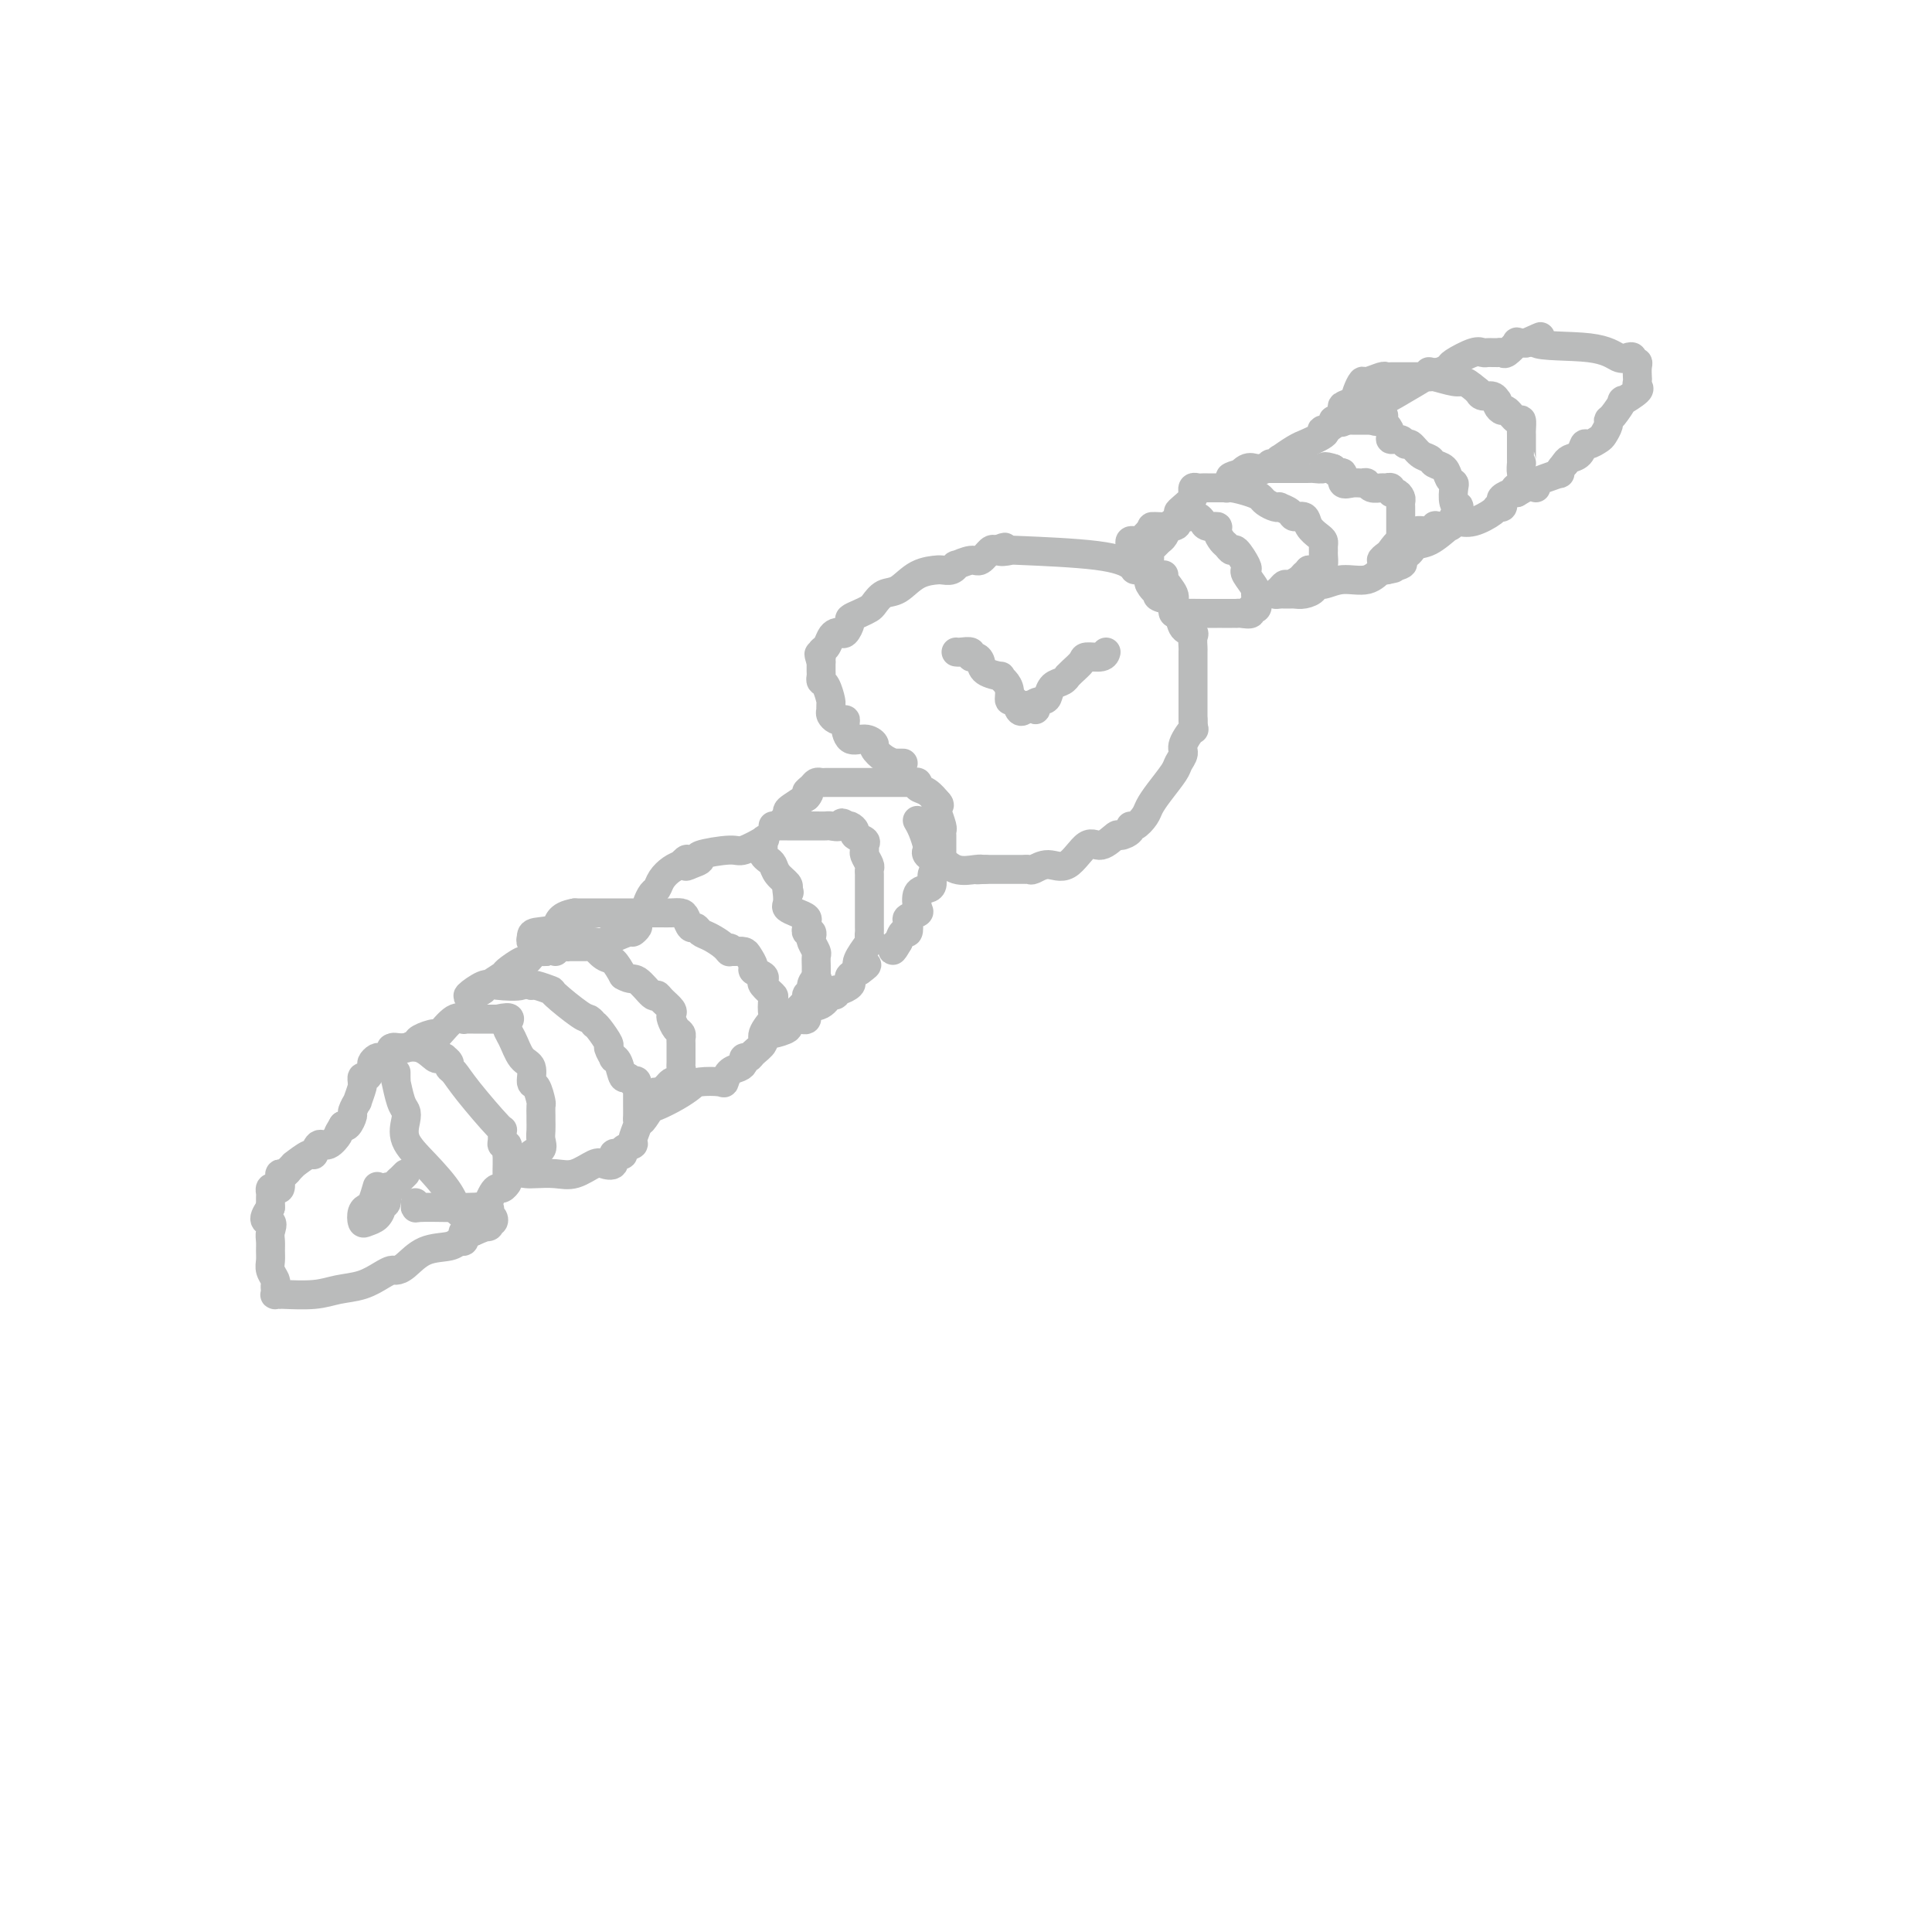 <svg viewBox='0 0 400 400' version='1.1' xmlns='http://www.w3.org/2000/svg' xmlns:xlink='http://www.w3.org/1999/xlink'><g fill='none' stroke='#BABBBB' stroke-width='6' stroke-linecap='round' stroke-linejoin='round'><path d='M82,222c-0.006,0.281 -0.012,0.561 0,1c0.012,0.439 0.042,1.036 0,1c-0.042,-0.036 -0.158,-0.706 0,0c0.158,0.706 0.589,2.788 1,4c0.411,1.212 0.803,1.555 1,2c0.197,0.445 0.199,0.992 0,2c-0.199,1.008 -0.599,2.476 0,4c0.599,1.524 2.196,3.103 4,5c1.804,1.897 3.815,4.112 5,6c1.185,1.888 1.542,3.448 2,4c0.458,0.552 1.015,0.096 1,0c-0.015,-0.096 -0.604,0.168 0,0c0.604,-0.168 2.399,-0.770 3,-1c0.601,-0.230 0.006,-0.090 0,0c-0.006,0.090 0.575,0.130 1,0c0.425,-0.130 0.692,-0.431 1,-1c0.308,-0.569 0.657,-1.407 1,-2c0.343,-0.593 0.680,-0.941 1,-1c0.320,-0.059 0.622,0.171 1,0c0.378,-0.171 0.833,-0.745 1,-1c0.167,-0.255 0.045,-0.192 0,-1c-0.045,-0.808 -0.012,-2.487 0,-3c0.012,-0.513 0.003,0.139 0,0c-0.003,-0.139 -0.002,-1.070 0,-2'/><path d='M105,239c0.061,-1.388 0.214,-1.858 0,-2c-0.214,-0.142 -0.795,0.045 -1,0c-0.205,-0.045 -0.033,-0.320 0,-1c0.033,-0.680 -0.072,-1.765 0,-2c0.072,-0.235 0.322,0.379 -1,-1c-1.322,-1.379 -4.215,-4.752 -6,-7c-1.785,-2.248 -2.463,-3.373 -3,-4c-0.537,-0.627 -0.932,-0.757 -1,-1c-0.068,-0.243 0.190,-0.599 0,-1c-0.190,-0.401 -0.829,-0.847 -1,-1c-0.171,-0.153 0.127,-0.013 0,0c-0.127,0.013 -0.680,-0.102 -1,0c-0.320,0.102 -0.409,0.420 -1,0c-0.591,-0.420 -1.684,-1.576 -3,-2c-1.316,-0.424 -2.854,-0.114 -4,0c-1.146,0.114 -1.899,0.033 -2,0c-0.101,-0.033 0.449,-0.016 1,0'/><path d='M82,217c-1.350,-0.323 0.276,-0.130 1,0c0.724,0.130 0.545,0.195 1,0c0.455,-0.195 1.543,-0.652 2,-1c0.457,-0.348 0.284,-0.587 1,-1c0.716,-0.413 2.320,-1.000 3,-1c0.680,0.000 0.434,0.589 1,0c0.566,-0.589 1.943,-2.354 3,-3c1.057,-0.646 1.792,-0.173 2,0c0.208,0.173 -0.113,0.046 0,0c0.113,-0.046 0.660,-0.012 1,0c0.340,0.012 0.472,0.003 1,0c0.528,-0.003 1.451,-0.001 2,0c0.549,0.001 0.725,0.000 1,0c0.275,-0.000 0.650,-0.000 1,0c0.350,0.000 0.675,0.000 1,0'/><path d='M103,211c3.665,-0.824 2.326,0.116 2,1c-0.326,0.884 0.360,1.712 1,3c0.640,1.288 1.233,3.035 2,4c0.767,0.965 1.708,1.146 2,2c0.292,0.854 -0.065,2.379 0,3c0.065,0.621 0.553,0.336 1,1c0.447,0.664 0.852,2.275 1,3c0.148,0.725 0.039,0.564 0,1c-0.039,0.436 -0.008,1.469 0,2c0.008,0.531 -0.006,0.561 0,1c0.006,0.439 0.031,1.288 0,2c-0.031,0.712 -0.119,1.285 0,2c0.119,0.715 0.446,1.570 0,2c-0.446,0.430 -1.666,0.435 -2,1c-0.334,0.565 0.218,1.691 0,2c-0.218,0.309 -1.205,-0.197 -2,0c-0.795,0.197 -1.397,1.099 -2,2'/><path d='M106,243c-0.804,0.774 0.184,0.209 1,0c0.816,-0.209 1.458,-0.064 2,0c0.542,0.064 0.984,0.045 2,0c1.016,-0.045 2.606,-0.115 4,0c1.394,0.115 2.593,0.416 4,0c1.407,-0.416 3.021,-1.548 4,-2c0.979,-0.452 1.325,-0.226 2,0c0.675,0.226 1.681,0.450 2,0c0.319,-0.450 -0.050,-1.574 0,-2c0.050,-0.426 0.520,-0.154 1,0c0.480,0.154 0.969,0.188 1,0c0.031,-0.188 -0.398,-0.600 0,-1c0.398,-0.400 1.623,-0.789 2,-1c0.377,-0.211 -0.095,-0.244 0,-1c0.095,-0.756 0.758,-2.234 1,-3c0.242,-0.766 0.065,-0.821 0,-1c-0.065,-0.179 -0.017,-0.482 0,-1c0.017,-0.518 0.005,-1.252 0,-2c-0.005,-0.748 -0.001,-1.509 0,-2c0.001,-0.491 0.000,-0.712 0,-1c-0.000,-0.288 -0.000,-0.644 0,-1'/><path d='M132,225c-0.024,-2.010 -0.585,-1.037 -1,-1c-0.415,0.037 -0.684,-0.864 -1,-1c-0.316,-0.136 -0.677,0.492 -1,0c-0.323,-0.492 -0.607,-2.105 -1,-3c-0.393,-0.895 -0.897,-1.073 -1,-1c-0.103,0.073 0.193,0.398 0,0c-0.193,-0.398 -0.874,-1.517 -1,-2c-0.126,-0.483 0.303,-0.329 0,-1c-0.303,-0.671 -1.338,-2.166 -2,-3c-0.662,-0.834 -0.953,-1.008 -1,-1c-0.047,0.008 0.148,0.199 0,0c-0.148,-0.199 -0.638,-0.789 -1,-1c-0.362,-0.211 -0.594,-0.042 -2,-1c-1.406,-0.958 -3.984,-3.041 -5,-4c-1.016,-0.959 -0.468,-0.793 -1,-1c-0.532,-0.207 -2.143,-0.786 -3,-1c-0.857,-0.214 -0.959,-0.061 -1,0c-0.041,0.061 -0.020,0.031 0,0'/><path d='M110,204c-2.041,-1.091 -1.144,-0.320 -2,0c-0.856,0.320 -3.466,0.188 -5,0c-1.534,-0.188 -1.994,-0.430 -3,0c-1.006,0.430 -2.560,1.534 -3,2c-0.440,0.466 0.233,0.295 1,0c0.767,-0.295 1.628,-0.714 2,-1c0.372,-0.286 0.257,-0.440 1,-1c0.743,-0.560 2.346,-1.526 3,-2c0.654,-0.474 0.360,-0.456 1,-1c0.640,-0.544 2.213,-1.648 3,-2c0.787,-0.352 0.788,0.049 1,0c0.212,-0.049 0.634,-0.549 1,-1c0.366,-0.451 0.675,-0.852 1,-1c0.325,-0.148 0.664,-0.042 1,0c0.336,0.042 0.668,0.021 1,0'/><path d='M113,197c2.879,-1.332 2.077,-0.161 2,0c-0.077,0.161 0.570,-0.689 1,-1c0.430,-0.311 0.644,-0.083 1,0c0.356,0.083 0.854,0.022 1,0c0.146,-0.022 -0.062,-0.005 0,0c0.062,0.005 0.393,-0.000 1,0c0.607,0.000 1.489,0.007 2,0c0.511,-0.007 0.651,-0.029 1,0c0.349,0.029 0.909,0.107 1,0c0.091,-0.107 -0.285,-0.400 0,0c0.285,0.400 1.231,1.492 2,2c0.769,0.508 1.363,0.431 2,1c0.637,0.569 1.319,1.785 2,3'/><path d='M129,202c1.595,0.970 2.081,0.396 3,1c0.919,0.604 2.271,2.386 3,3c0.729,0.614 0.836,0.061 1,0c0.164,-0.061 0.387,0.369 1,1c0.613,0.631 1.618,1.464 2,2c0.382,0.536 0.141,0.774 0,1c-0.141,0.226 -0.181,0.441 0,1c0.181,0.559 0.584,1.463 1,2c0.416,0.537 0.843,0.708 1,1c0.157,0.292 0.042,0.704 0,1c-0.042,0.296 -0.011,0.474 0,1c0.011,0.526 0.003,1.398 0,2c-0.003,0.602 0.000,0.933 0,1c-0.000,0.067 -0.003,-0.132 0,0c0.003,0.132 0.013,0.594 0,1c-0.013,0.406 -0.048,0.758 0,1c0.048,0.242 0.181,0.376 0,1c-0.181,0.624 -0.675,1.739 -1,2c-0.325,0.261 -0.481,-0.332 -1,0c-0.519,0.332 -1.400,1.589 -2,2c-0.600,0.411 -0.918,-0.025 -1,0c-0.082,0.025 0.071,0.512 0,1c-0.071,0.488 -0.365,0.978 -1,2c-0.635,1.022 -1.610,2.578 -2,3c-0.390,0.422 -0.195,-0.289 0,-1'/><path d='M133,231c-1.079,1.202 0.222,-0.295 1,-1c0.778,-0.705 1.032,-0.620 2,-1c0.968,-0.380 2.651,-1.224 4,-2c1.349,-0.776 2.363,-1.483 3,-2c0.637,-0.517 0.895,-0.846 2,-1c1.105,-0.154 3.057,-0.135 4,0c0.943,0.135 0.879,0.386 1,0c0.121,-0.386 0.428,-1.409 1,-2c0.572,-0.591 1.409,-0.749 2,-1c0.591,-0.251 0.937,-0.595 1,-1c0.063,-0.405 -0.157,-0.869 0,-1c0.157,-0.131 0.691,0.073 1,0c0.309,-0.073 0.395,-0.423 1,-1c0.605,-0.577 1.731,-1.381 2,-2c0.269,-0.619 -0.318,-1.054 0,-2c0.318,-0.946 1.542,-2.404 2,-3c0.458,-0.596 0.150,-0.331 0,-1c-0.150,-0.669 -0.143,-2.273 0,-3c0.143,-0.727 0.423,-0.576 0,-1c-0.423,-0.424 -1.548,-1.422 -2,-2c-0.452,-0.578 -0.229,-0.736 0,-1c0.229,-0.264 0.466,-0.635 0,-1c-0.466,-0.365 -1.633,-0.725 -2,-1c-0.367,-0.275 0.067,-0.465 0,-1c-0.067,-0.535 -0.633,-1.413 -1,-2c-0.367,-0.587 -0.533,-0.882 -1,-1c-0.467,-0.118 -1.233,-0.059 -2,0'/><path d='M152,197c-1.444,-1.516 -1.055,-0.305 -1,0c0.055,0.305 -0.223,-0.295 -1,-1c-0.777,-0.705 -2.054,-1.516 -3,-2c-0.946,-0.484 -1.562,-0.641 -2,-1c-0.438,-0.359 -0.697,-0.919 -1,-1c-0.303,-0.081 -0.648,0.318 -1,0c-0.352,-0.318 -0.710,-1.353 -1,-2c-0.290,-0.647 -0.512,-0.905 -1,-1c-0.488,-0.095 -1.242,-0.025 -2,0c-0.758,0.025 -1.520,0.007 -2,0c-0.480,-0.007 -0.678,-0.002 -1,0c-0.322,0.002 -0.768,0.000 -1,0c-0.232,-0.000 -0.250,-0.000 -1,0c-0.750,0.000 -2.231,0.000 -4,0c-1.769,-0.000 -3.825,-0.000 -5,0c-1.175,0.000 -1.470,0.000 -2,0c-0.530,-0.000 -1.294,-0.000 -2,0c-0.706,0.000 -1.353,0.000 -2,0'/><path d='M119,189c-3.772,0.631 -3.203,2.207 -4,3c-0.797,0.793 -2.961,0.801 -4,1c-1.039,0.199 -0.954,0.589 -1,1c-0.046,0.411 -0.222,0.842 0,1c0.222,0.158 0.843,0.045 2,0c1.157,-0.045 2.850,-0.020 4,0c1.150,0.020 1.757,0.034 3,0c1.243,-0.034 3.122,-0.118 4,0c0.878,0.118 0.756,0.436 2,0c1.244,-0.436 3.853,-1.627 5,-2c1.147,-0.373 0.833,0.073 1,0c0.167,-0.073 0.815,-0.664 1,-1c0.185,-0.336 -0.095,-0.418 0,-1c0.095,-0.582 0.564,-1.666 1,-2c0.436,-0.334 0.838,0.080 1,0c0.162,-0.080 0.084,-0.654 0,-1c-0.084,-0.346 -0.174,-0.464 0,-1c0.174,-0.536 0.613,-1.492 1,-2c0.387,-0.508 0.722,-0.569 1,-1c0.278,-0.431 0.498,-1.231 1,-2c0.502,-0.769 1.286,-1.505 2,-2c0.714,-0.495 1.357,-0.747 2,-1'/><path d='M141,179c1.906,-2.179 1.173,-0.627 1,0c-0.173,0.627 0.216,0.328 1,0c0.784,-0.328 1.962,-0.683 2,-1c0.038,-0.317 -1.065,-0.594 0,-1c1.065,-0.406 4.300,-0.942 6,-1c1.700,-0.058 1.867,0.362 3,0c1.133,-0.362 3.232,-1.506 4,-2c0.768,-0.494 0.205,-0.340 0,0c-0.205,0.340 -0.052,0.865 0,1c0.052,0.135 0.003,-0.119 0,0c-0.003,0.119 0.039,0.612 0,1c-0.039,0.388 -0.161,0.671 0,1c0.161,0.329 0.604,0.704 1,1c0.396,0.296 0.745,0.512 1,1c0.255,0.488 0.415,1.247 1,2c0.585,0.753 1.596,1.501 2,2c0.404,0.499 0.202,0.750 0,1'/><path d='M163,184c0.775,1.515 0.213,0.304 0,0c-0.213,-0.304 -0.078,0.300 0,1c0.078,0.700 0.098,1.497 0,2c-0.098,0.503 -0.313,0.712 0,1c0.313,0.288 1.155,0.656 2,1c0.845,0.344 1.694,0.666 2,1c0.306,0.334 0.068,0.681 0,1c-0.068,0.319 0.033,0.609 0,1c-0.033,0.391 -0.201,0.882 0,1c0.201,0.118 0.772,-0.138 1,0c0.228,0.138 0.114,0.671 0,1c-0.114,0.329 -0.227,0.455 0,1c0.227,0.545 0.793,1.508 1,2c0.207,0.492 0.056,0.513 0,1c-0.056,0.487 -0.015,1.439 0,2c0.015,0.561 0.004,0.732 0,1c-0.004,0.268 -0.002,0.634 0,1'/><path d='M169,202c0.994,2.963 0.479,1.369 0,1c-0.479,-0.369 -0.923,0.486 -1,1c-0.077,0.514 0.212,0.686 0,1c-0.212,0.314 -0.925,0.770 -1,1c-0.075,0.230 0.488,0.234 0,1c-0.488,0.766 -2.028,2.293 -3,3c-0.972,0.707 -1.376,0.593 -2,1c-0.624,0.407 -1.468,1.334 -2,2c-0.532,0.666 -0.751,1.070 0,1c0.751,-0.070 2.472,-0.614 3,-1c0.528,-0.386 -0.136,-0.613 0,-1c0.136,-0.387 1.073,-0.935 2,-1c0.927,-0.065 1.846,0.351 2,0c0.154,-0.351 -0.457,-1.471 0,-2c0.457,-0.529 1.981,-0.467 3,-1c1.019,-0.533 1.534,-1.663 2,-2c0.466,-0.337 0.882,0.117 1,0c0.118,-0.117 -0.061,-0.805 0,-1c0.061,-0.195 0.362,0.102 1,0c0.638,-0.102 1.614,-0.605 2,-1c0.386,-0.395 0.181,-0.683 0,-1c-0.181,-0.317 -0.337,-0.662 0,-1c0.337,-0.338 1.169,-0.669 2,-1'/><path d='M178,201c2.817,-2.007 0.860,-1.024 0,-1c-0.860,0.024 -0.623,-0.910 0,-2c0.623,-1.090 1.631,-2.337 2,-3c0.369,-0.663 0.099,-0.743 0,-1c-0.099,-0.257 -0.026,-0.692 0,-1c0.026,-0.308 0.007,-0.489 0,-1c-0.007,-0.511 -0.002,-1.351 0,-2c0.002,-0.649 0.001,-1.105 0,-1c-0.001,0.105 -0.000,0.771 0,0c0.000,-0.771 0.000,-2.980 0,-4c-0.000,-1.020 -0.000,-0.851 0,-1c0.000,-0.149 0.001,-0.616 0,-1c-0.001,-0.384 -0.004,-0.684 0,-1c0.004,-0.316 0.015,-0.648 0,-1c-0.015,-0.352 -0.057,-0.724 0,-1c0.057,-0.276 0.214,-0.455 0,-1c-0.214,-0.545 -0.797,-1.455 -1,-2c-0.203,-0.545 -0.025,-0.723 0,-1c0.025,-0.277 -0.101,-0.652 0,-1c0.101,-0.348 0.430,-0.668 0,-1c-0.430,-0.332 -1.621,-0.677 -2,-1c-0.379,-0.323 0.052,-0.626 0,-1c-0.052,-0.374 -0.586,-0.821 -1,-1c-0.414,-0.179 -0.707,-0.089 -1,0'/><path d='M175,171c-0.889,-1.238 -0.610,-0.332 -1,0c-0.390,0.332 -1.449,0.089 -2,0c-0.551,-0.089 -0.596,-0.024 -1,0c-0.404,0.024 -1.168,0.006 -2,0c-0.832,-0.006 -1.731,-0.002 -2,0c-0.269,0.002 0.093,0.001 0,0c-0.093,-0.001 -0.642,-0.000 -1,0c-0.358,0.000 -0.524,0.001 -1,0c-0.476,-0.001 -1.263,-0.003 -2,0c-0.737,0.003 -1.423,0.012 -2,0c-0.577,-0.012 -1.045,-0.045 -1,0c0.045,0.045 0.602,0.167 1,0c0.398,-0.167 0.637,-0.625 1,-1c0.363,-0.375 0.850,-0.668 1,-1c0.150,-0.332 -0.037,-0.705 0,-1c0.037,-0.295 0.296,-0.513 1,-1c0.704,-0.487 1.852,-1.244 3,-2'/><path d='M167,165c1.035,-1.110 0.122,-0.886 0,-1c-0.122,-0.114 0.546,-0.566 1,-1c0.454,-0.434 0.695,-0.848 1,-1c0.305,-0.152 0.674,-0.041 1,0c0.326,0.041 0.610,0.011 1,0c0.390,-0.011 0.887,-0.003 1,0c0.113,0.003 -0.159,0.001 0,0c0.159,-0.001 0.750,-0.000 1,0c0.250,0.000 0.161,0.000 1,0c0.839,-0.000 2.607,-0.000 4,0c1.393,0.000 2.413,0.000 3,0c0.587,-0.000 0.742,-0.000 1,0c0.258,0.000 0.618,0.000 1,0c0.382,-0.000 0.786,-0.001 1,0c0.214,0.001 0.238,0.004 1,0c0.762,-0.004 2.262,-0.013 3,0c0.738,0.013 0.713,0.049 1,0c0.287,-0.049 0.886,-0.185 1,0c0.114,0.185 -0.258,0.689 0,1c0.258,0.311 1.146,0.430 2,1c0.854,0.570 1.672,1.591 2,2c0.328,0.409 0.164,0.204 0,0'/><path d='M194,166c0.944,0.830 0.306,0.905 0,1c-0.306,0.095 -0.278,0.210 0,1c0.278,0.790 0.807,2.254 1,3c0.193,0.746 0.052,0.774 0,1c-0.052,0.226 -0.014,0.651 0,1c0.014,0.349 0.004,0.622 0,1c-0.004,0.378 -0.000,0.861 0,1c0.000,0.139 -0.003,-0.065 0,0c0.003,0.065 0.011,0.398 0,1c-0.011,0.602 -0.041,1.474 0,2c0.041,0.526 0.153,0.705 0,1c-0.153,0.295 -0.570,0.707 -1,1c-0.430,0.293 -0.872,0.467 -1,1c-0.128,0.533 0.059,1.424 0,2c-0.059,0.576 -0.363,0.837 -1,1c-0.637,0.163 -1.607,0.227 -2,1c-0.393,0.773 -0.210,2.253 0,3c0.210,0.747 0.446,0.759 0,1c-0.446,0.241 -1.572,0.711 -2,1c-0.428,0.289 -0.156,0.397 0,1c0.156,0.603 0.196,1.701 0,2c-0.196,0.299 -0.627,-0.200 -1,0c-0.373,0.200 -0.686,1.100 -1,2'/><path d='M186,195c-1.622,2.867 -1.178,1.533 -1,1c0.178,-0.533 0.089,-0.267 0,0'/><path d='M187,158c-0.298,0.004 -0.595,0.008 -1,0c-0.405,-0.008 -0.916,-0.029 -1,0c-0.084,0.029 0.260,0.108 0,0c-0.260,-0.108 -1.124,-0.405 -2,-1c-0.876,-0.595 -1.766,-1.490 -2,-2c-0.234,-0.510 0.187,-0.634 0,-1c-0.187,-0.366 -0.981,-0.974 -2,-1c-1.019,-0.026 -2.262,0.530 -3,0c-0.738,-0.530 -0.972,-2.145 -1,-3c-0.028,-0.855 0.150,-0.950 0,-1c-0.150,-0.050 -0.629,-0.055 -1,0c-0.371,0.055 -0.635,0.172 -1,0c-0.365,-0.172 -0.833,-0.631 -1,-1c-0.167,-0.369 -0.035,-0.648 0,-1c0.035,-0.352 -0.029,-0.777 0,-1c0.029,-0.223 0.151,-0.245 0,-1c-0.151,-0.755 -0.576,-2.244 -1,-3c-0.424,-0.756 -0.846,-0.780 -1,-1c-0.154,-0.220 -0.041,-0.636 0,-1c0.041,-0.364 0.011,-0.675 0,-1c-0.011,-0.325 -0.003,-0.664 0,-1c0.003,-0.336 0.002,-0.668 0,-1'/><path d='M170,137c-0.915,-2.650 -0.204,-1.274 0,-1c0.204,0.274 -0.100,-0.554 0,-1c0.100,-0.446 0.604,-0.510 1,-1c0.396,-0.490 0.685,-1.406 1,-2c0.315,-0.594 0.657,-0.866 1,-1c0.343,-0.134 0.686,-0.130 1,0c0.314,0.130 0.599,0.385 1,0c0.401,-0.385 0.919,-1.411 1,-2c0.081,-0.589 -0.274,-0.739 0,-1c0.274,-0.261 1.178,-0.631 2,-1c0.822,-0.369 1.562,-0.736 2,-1c0.438,-0.264 0.574,-0.425 1,-1c0.426,-0.575 1.143,-1.566 2,-2c0.857,-0.434 1.853,-0.313 3,-1c1.147,-0.687 2.443,-2.183 4,-3c1.557,-0.817 3.374,-0.955 4,-1c0.626,-0.045 0.060,0.003 0,0c-0.060,-0.003 0.386,-0.058 1,0c0.614,0.058 1.396,0.228 2,0c0.604,-0.228 1.030,-0.853 1,-1c-0.030,-0.147 -0.516,0.184 0,0c0.516,-0.184 2.035,-0.884 3,-1c0.965,-0.116 1.375,0.354 2,0c0.625,-0.354 1.464,-1.530 2,-2c0.536,-0.470 0.768,-0.235 1,0'/><path d='M206,114c3.655,-1.395 1.291,-0.381 1,0c-0.291,0.381 1.490,0.131 2,0c0.510,-0.131 -0.251,-0.141 3,0c3.251,0.141 10.513,0.434 15,1c4.487,0.566 6.198,1.405 7,2c0.802,0.595 0.696,0.945 1,1c0.304,0.055 1.017,-0.186 2,0c0.983,0.186 2.234,0.798 3,1c0.766,0.202 1.046,-0.008 1,0c-0.046,0.008 -0.417,0.233 0,1c0.417,0.767 1.622,2.075 2,3c0.378,0.925 -0.070,1.465 0,2c0.070,0.535 0.660,1.065 1,2c0.340,0.935 0.431,2.276 1,3c0.569,0.724 1.617,0.831 2,1c0.383,0.169 0.103,0.401 0,1c-0.103,0.599 -0.028,1.564 0,2c0.028,0.436 0.007,0.344 0,1c-0.007,0.656 -0.002,2.059 0,3c0.002,0.941 0.001,1.418 0,2c-0.001,0.582 -0.000,1.269 0,2c0.000,0.731 0.000,1.505 0,2c-0.000,0.495 -0.000,0.710 0,1c0.000,0.290 0.000,0.655 0,1c-0.000,0.345 -0.000,0.670 0,1c0.000,0.330 0.000,0.666 0,1c-0.000,0.334 -0.000,0.667 0,1'/><path d='M247,149c0.125,2.926 0.439,1.741 0,2c-0.439,0.259 -1.630,1.963 -2,3c-0.370,1.037 0.080,1.408 0,2c-0.080,0.592 -0.689,1.404 -1,2c-0.311,0.596 -0.324,0.976 -1,2c-0.676,1.024 -2.014,2.690 -3,4c-0.986,1.310 -1.621,2.263 -2,3c-0.379,0.737 -0.501,1.260 -1,2c-0.499,0.740 -1.375,1.699 -2,2c-0.625,0.301 -1.000,-0.054 -1,0c-0.000,0.054 0.374,0.518 0,1c-0.374,0.482 -1.495,0.982 -2,1c-0.505,0.018 -0.392,-0.445 -1,0c-0.608,0.445 -1.935,1.797 -3,2c-1.065,0.203 -1.867,-0.744 -3,0c-1.133,0.744 -2.596,3.180 -4,4c-1.404,0.820 -2.750,0.024 -4,0c-1.250,-0.024 -2.404,0.726 -3,1c-0.596,0.274 -0.635,0.073 -1,0c-0.365,-0.073 -1.057,-0.020 -1,0c0.057,0.020 0.861,0.005 0,0c-0.861,-0.005 -3.389,-0.002 -5,0c-1.611,0.002 -2.306,0.001 -3,0'/><path d='M204,180c-2.848,0.164 -1.469,0.073 -1,0c0.469,-0.073 0.027,-0.127 -1,0c-1.027,0.127 -2.640,0.437 -4,0c-1.360,-0.437 -2.469,-1.621 -3,-2c-0.531,-0.379 -0.485,0.047 -1,0c-0.515,-0.047 -1.592,-0.566 -2,-1c-0.408,-0.434 -0.148,-0.782 0,-1c0.148,-0.218 0.184,-0.306 0,-1c-0.184,-0.694 -0.588,-1.995 -1,-3c-0.412,-1.005 -0.832,-1.716 -1,-2c-0.168,-0.284 -0.084,-0.142 0,0'/><path d='M234,115c0.002,-0.445 0.003,-0.890 0,-1c-0.003,-0.110 -0.012,0.115 0,0c0.012,-0.115 0.044,-0.569 0,-1c-0.044,-0.431 -0.166,-0.837 0,-1c0.166,-0.163 0.619,-0.082 1,0c0.381,0.082 0.690,0.166 1,0c0.310,-0.166 0.622,-0.583 1,-1c0.378,-0.417 0.822,-0.833 1,-1c0.178,-0.167 0.089,-0.083 0,0'/><path d='M238,110c0.611,-1.012 0.139,-1.041 1,-1c0.861,0.041 3.057,0.154 4,0c0.943,-0.154 0.634,-0.574 1,-1c0.366,-0.426 1.406,-0.856 2,-1c0.594,-0.144 0.741,-0.001 1,0c0.259,0.001 0.629,-0.142 1,0c0.371,0.142 0.743,0.567 1,1c0.257,0.433 0.397,0.875 1,1c0.603,0.125 1.667,-0.067 2,0c0.333,0.067 -0.067,0.393 0,1c0.067,0.607 0.600,1.493 1,2c0.400,0.507 0.668,0.633 1,1c0.332,0.367 0.728,0.975 1,1c0.272,0.025 0.420,-0.533 1,0c0.580,0.533 1.591,2.157 2,3c0.409,0.843 0.215,0.905 0,1c-0.215,0.095 -0.450,0.224 0,1c0.450,0.776 1.584,2.198 2,3c0.416,0.802 0.112,0.985 0,1c-0.112,0.015 -0.032,-0.139 0,0c0.032,0.139 0.016,0.569 0,1'/><path d='M260,124c0.983,2.713 -0.559,1.995 -1,2c-0.441,0.005 0.219,0.733 0,1c-0.219,0.267 -1.316,0.071 -2,0c-0.684,-0.071 -0.957,-0.019 -1,0c-0.043,0.019 0.142,0.005 0,0c-0.142,-0.005 -0.610,-0.001 -1,0c-0.390,0.001 -0.701,0.000 -1,0c-0.299,-0.000 -0.587,-0.000 -1,0c-0.413,0.000 -0.952,0.001 -1,0c-0.048,-0.001 0.393,-0.003 0,0c-0.393,0.003 -1.620,0.012 -3,0c-1.380,-0.012 -2.911,-0.045 -4,0c-1.089,0.045 -1.735,0.167 -2,0c-0.265,-0.167 -0.148,-0.622 0,-1c0.148,-0.378 0.328,-0.679 0,-1c-0.328,-0.321 -1.164,-0.660 -2,-1'/><path d='M241,124c-2.756,-0.720 -0.648,-1.019 0,-1c0.648,0.019 -0.166,0.355 -1,0c-0.834,-0.355 -1.687,-1.400 -2,-2c-0.313,-0.600 -0.084,-0.756 0,-1c0.084,-0.244 0.023,-0.576 0,-1c-0.023,-0.424 -0.007,-0.940 0,-1c0.007,-0.060 0.005,0.335 0,0c-0.005,-0.335 -0.012,-1.399 0,-2c0.012,-0.601 0.045,-0.737 0,-1c-0.045,-0.263 -0.167,-0.652 0,-1c0.167,-0.348 0.622,-0.657 1,-1c0.378,-0.343 0.679,-0.722 1,-1c0.321,-0.278 0.663,-0.456 1,-1c0.337,-0.544 0.668,-1.454 1,-2c0.332,-0.546 0.666,-0.727 1,-1c0.334,-0.273 0.667,-0.636 1,-1'/><path d='M244,107c0.900,-1.431 0.150,-1.009 0,-1c-0.150,0.009 0.299,-0.394 1,-1c0.701,-0.606 1.655,-1.416 2,-2c0.345,-0.584 0.082,-0.941 0,-1c-0.082,-0.059 0.019,0.180 0,0c-0.019,-0.180 -0.156,-0.780 0,-1c0.156,-0.220 0.605,-0.059 1,0c0.395,0.059 0.735,0.016 1,0c0.265,-0.016 0.456,-0.004 1,0c0.544,0.004 1.441,0.001 2,0c0.559,-0.001 0.779,-0.001 1,0'/><path d='M253,101c1.615,-0.915 1.153,-0.204 1,0c-0.153,0.204 0.004,-0.099 1,0c0.996,0.099 2.831,0.601 4,1c1.169,0.399 1.670,0.695 2,1c0.330,0.305 0.488,0.620 1,1c0.512,0.380 1.379,0.824 2,1c0.621,0.176 0.997,0.084 1,0c0.003,-0.084 -0.365,-0.160 0,0c0.365,0.160 1.463,0.557 2,1c0.537,0.443 0.512,0.931 1,1c0.488,0.069 1.490,-0.280 2,0c0.510,0.280 0.529,1.188 1,2c0.471,0.812 1.394,1.526 2,2c0.606,0.474 0.895,0.708 1,1c0.105,0.292 0.026,0.642 0,1c-0.026,0.358 0.001,0.723 0,1c-0.001,0.277 -0.031,0.466 0,1c0.031,0.534 0.124,1.413 0,2c-0.124,0.587 -0.464,0.882 -1,1c-0.536,0.118 -1.268,0.059 -2,0'/><path d='M271,118c-0.659,0.802 -0.806,0.806 -1,1c-0.194,0.194 -0.435,0.578 -1,1c-0.565,0.422 -1.455,0.884 -2,1c-0.545,0.116 -0.746,-0.112 -1,0c-0.254,0.112 -0.562,0.566 -1,1c-0.438,0.434 -1.005,0.848 -1,1c0.005,0.152 0.581,0.041 1,0c0.419,-0.041 0.680,-0.014 1,0c0.320,0.014 0.697,0.014 1,0c0.303,-0.014 0.531,-0.041 1,0c0.469,0.041 1.180,0.150 2,0c0.820,-0.150 1.749,-0.560 2,-1c0.251,-0.440 -0.175,-0.910 0,-1c0.175,-0.090 0.950,0.200 2,0c1.050,-0.200 2.374,-0.889 4,-1c1.626,-0.111 3.553,0.355 5,0c1.447,-0.355 2.413,-1.530 3,-2c0.587,-0.470 0.793,-0.235 1,0'/><path d='M287,118c3.376,-0.723 0.316,-0.029 0,0c-0.316,0.029 2.111,-0.607 3,-1c0.889,-0.393 0.238,-0.543 0,-1c-0.238,-0.457 -0.064,-1.221 0,-2c0.064,-0.779 0.017,-1.575 0,-2c-0.017,-0.425 -0.005,-0.481 0,-1c0.005,-0.519 0.001,-1.501 0,-2c-0.001,-0.499 0.000,-0.515 0,-1c-0.000,-0.485 -0.003,-1.441 0,-2c0.003,-0.559 0.011,-0.723 0,-1c-0.011,-0.277 -0.041,-0.666 0,-1c0.041,-0.334 0.151,-0.611 0,-1c-0.151,-0.389 -0.564,-0.889 -1,-1c-0.436,-0.111 -0.894,0.167 -1,0c-0.106,-0.167 0.140,-0.781 0,-1c-0.140,-0.219 -0.667,-0.045 -1,0c-0.333,0.045 -0.473,-0.041 -1,0c-0.527,0.041 -1.441,0.209 -2,0c-0.559,-0.209 -0.762,-0.796 -1,-1c-0.238,-0.204 -0.512,-0.026 -1,0c-0.488,0.026 -1.192,-0.101 -2,0c-0.808,0.101 -1.722,0.429 -2,0c-0.278,-0.429 0.079,-1.616 0,-2c-0.079,-0.384 -0.594,0.033 -1,0c-0.406,-0.033 -0.703,-0.517 -1,-1'/><path d='M276,97c-2.356,-0.774 -1.747,-0.207 -2,0c-0.253,0.207 -1.367,0.056 -2,0c-0.633,-0.056 -0.786,-0.015 -1,0c-0.214,0.015 -0.490,0.004 -1,0c-0.510,-0.004 -1.253,-0.001 -2,0c-0.747,0.001 -1.496,0.000 -2,0c-0.504,-0.000 -0.761,-0.000 -1,0c-0.239,0.000 -0.459,0.001 -1,0c-0.541,-0.001 -1.404,-0.002 -2,0c-0.596,0.002 -0.924,0.008 -1,0c-0.076,-0.008 0.099,-0.030 0,0c-0.099,0.030 -0.471,0.113 -1,0c-0.529,-0.113 -1.214,-0.422 -2,0c-0.786,0.422 -1.673,1.575 -2,2c-0.327,0.425 -0.093,0.121 0,0c0.093,-0.121 0.047,-0.061 0,0'/><path d='M256,99c-2.944,0.071 -0.303,-0.750 1,-1c1.303,-0.250 1.268,0.072 2,0c0.732,-0.072 2.232,-0.540 3,-1c0.768,-0.460 0.803,-0.914 1,-1c0.197,-0.086 0.555,0.197 1,0c0.445,-0.197 0.977,-0.874 1,-1c0.023,-0.126 -0.462,0.300 0,0c0.462,-0.300 1.872,-1.324 3,-2c1.128,-0.676 1.975,-1.003 2,-1c0.025,0.003 -0.770,0.338 0,0c0.770,-0.338 3.106,-1.348 4,-2c0.894,-0.652 0.348,-0.945 0,-1c-0.348,-0.055 -0.497,0.129 0,0c0.497,-0.129 1.642,-0.570 2,-1c0.358,-0.430 -0.069,-0.847 0,-1c0.069,-0.153 0.634,-0.041 1,0c0.366,0.041 0.532,0.011 1,0c0.468,-0.011 1.239,-0.003 2,0c0.761,0.003 1.513,0.001 2,0c0.487,-0.001 0.711,-0.000 1,0c0.289,0.000 0.645,0.000 1,0'/><path d='M284,87c4.494,-1.859 1.730,-0.506 1,0c-0.730,0.506 0.573,0.164 1,0c0.427,-0.164 -0.022,-0.150 0,0c0.022,0.150 0.517,0.437 1,1c0.483,0.563 0.955,1.403 1,2c0.045,0.597 -0.336,0.951 0,1c0.336,0.049 1.389,-0.208 2,0c0.611,0.208 0.778,0.882 1,1c0.222,0.118 0.497,-0.320 1,0c0.503,0.320 1.234,1.399 2,2c0.766,0.601 1.568,0.725 2,1c0.432,0.275 0.494,0.702 1,1c0.506,0.298 1.455,0.468 2,1c0.545,0.532 0.686,1.425 1,2c0.314,0.575 0.802,0.831 1,1c0.198,0.169 0.107,0.249 0,1c-0.107,0.751 -0.228,2.172 0,3c0.228,0.828 0.807,1.062 1,1c0.193,-0.062 0.000,-0.419 0,0c-0.000,0.419 0.192,1.613 0,2c-0.192,0.387 -0.769,-0.032 -1,0c-0.231,0.032 -0.115,0.516 0,1'/><path d='M301,108c-0.468,1.638 -2.138,1.231 -3,1c-0.862,-0.231 -0.916,-0.288 -1,0c-0.084,0.288 -0.197,0.921 -1,1c-0.803,0.079 -2.294,-0.397 -3,0c-0.706,0.397 -0.625,1.665 -1,2c-0.375,0.335 -1.206,-0.264 -2,0c-0.794,0.264 -1.551,1.392 -2,2c-0.449,0.608 -0.590,0.697 -1,1c-0.410,0.303 -1.089,0.820 -1,1c0.089,0.180 0.946,0.023 1,0c0.054,-0.023 -0.694,0.089 0,0c0.694,-0.089 2.829,-0.378 4,-1c1.171,-0.622 1.379,-1.576 2,-2c0.621,-0.424 1.655,-0.316 3,-1c1.345,-0.684 3.000,-2.159 4,-3c1.000,-0.841 1.343,-1.048 2,-1c0.657,0.048 1.626,0.349 3,0c1.374,-0.349 3.151,-1.350 4,-2c0.849,-0.650 0.770,-0.948 1,-1c0.230,-0.052 0.769,0.144 1,0c0.231,-0.144 0.155,-0.626 0,-1c-0.155,-0.374 -0.388,-0.639 0,-1c0.388,-0.361 1.397,-0.817 2,-1c0.603,-0.183 0.802,-0.091 1,0'/><path d='M314,102c4.271,-2.355 0.948,-1.243 0,-1c-0.948,0.243 0.478,-0.382 1,-1c0.522,-0.618 0.140,-1.230 0,-2c-0.140,-0.770 -0.037,-1.697 0,-2c0.037,-0.303 0.010,0.017 0,0c-0.010,-0.017 -0.003,-0.370 0,-1c0.003,-0.630 0.001,-1.536 0,-2c-0.001,-0.464 -0.002,-0.486 0,-1c0.002,-0.514 0.008,-1.518 0,-2c-0.008,-0.482 -0.029,-0.440 0,-1c0.029,-0.560 0.109,-1.722 0,-2c-0.109,-0.278 -0.408,0.328 -1,0c-0.592,-0.328 -1.479,-1.589 -2,-2c-0.521,-0.411 -0.678,0.030 -1,0c-0.322,-0.030 -0.811,-0.529 -1,-1c-0.189,-0.471 -0.078,-0.913 0,-1c0.078,-0.087 0.124,0.183 0,0c-0.124,-0.183 -0.418,-0.818 -1,-1c-0.582,-0.182 -1.452,0.091 -2,0c-0.548,-0.091 -0.774,-0.545 -1,-1'/><path d='M306,81c-2.011,-1.707 -2.538,-1.974 -3,-2c-0.462,-0.026 -0.857,0.189 -2,0c-1.143,-0.189 -3.033,-0.783 -4,-1c-0.967,-0.217 -1.012,-0.058 -1,0c0.012,0.058 0.081,0.016 0,0c-0.081,-0.016 -0.312,-0.004 -1,0c-0.688,0.004 -1.831,-0.000 -3,0c-1.169,0.000 -2.362,0.004 -3,0c-0.638,-0.004 -0.720,-0.017 -1,0c-0.280,0.017 -0.758,0.063 -1,0c-0.242,-0.063 -0.249,-0.234 -1,0c-0.751,0.234 -2.248,0.875 -3,1c-0.752,0.125 -0.761,-0.266 -1,0c-0.239,0.266 -0.710,1.189 -1,2c-0.290,0.811 -0.401,1.510 -1,2c-0.599,0.490 -1.686,0.770 -2,1c-0.314,0.230 0.146,0.408 0,1c-0.146,0.592 -0.899,1.598 -1,2c-0.101,0.402 0.449,0.201 1,0'/><path d='M278,87c-0.879,1.192 0.924,-0.326 2,-1c1.076,-0.674 1.427,-0.502 2,-1c0.573,-0.498 1.369,-1.664 2,-2c0.631,-0.336 1.096,0.158 2,0c0.904,-0.158 2.248,-0.970 4,-2c1.752,-1.030 3.913,-2.279 5,-3c1.087,-0.721 1.100,-0.913 1,-1c-0.100,-0.087 -0.315,-0.069 0,0c0.315,0.069 1.159,0.190 2,0c0.841,-0.190 1.678,-0.692 2,-1c0.322,-0.308 0.127,-0.422 1,-1c0.873,-0.578 2.812,-1.619 4,-2c1.188,-0.381 1.624,-0.102 2,0c0.376,0.102 0.693,0.027 1,0c0.307,-0.027 0.606,-0.005 1,0c0.394,0.005 0.884,-0.006 1,0c0.116,0.006 -0.142,0.030 0,0c0.142,-0.030 0.684,-0.113 1,0c0.316,0.113 0.404,0.422 1,0c0.596,-0.422 1.699,-1.575 2,-2c0.301,-0.425 -0.200,-0.121 0,0c0.200,0.121 1.100,0.061 2,0'/><path d='M316,71c5.754,-2.504 1.139,-0.763 2,0c0.861,0.763 7.196,0.548 11,1c3.804,0.452 5.076,1.571 6,2c0.924,0.429 1.502,0.170 2,0c0.498,-0.170 0.918,-0.249 1,0c0.082,0.249 -0.174,0.826 0,1c0.174,0.174 0.778,-0.055 1,0c0.222,0.055 0.063,0.395 0,1c-0.063,0.605 -0.029,1.477 0,2c0.029,0.523 0.052,0.698 0,1c-0.052,0.302 -0.178,0.732 0,1c0.178,0.268 0.660,0.372 0,1c-0.660,0.628 -2.463,1.778 -3,2c-0.537,0.222 0.193,-0.484 0,0c-0.193,0.484 -1.307,2.157 -2,3c-0.693,0.843 -0.963,0.857 -1,1c-0.037,0.143 0.159,0.415 0,1c-0.159,0.585 -0.671,1.484 -1,2c-0.329,0.516 -0.473,0.649 -1,1c-0.527,0.351 -1.437,0.920 -2,1c-0.563,0.080 -0.780,-0.329 -1,0c-0.220,0.329 -0.444,1.396 -1,2c-0.556,0.604 -1.445,0.744 -2,1c-0.555,0.256 -0.778,0.628 -1,1'/><path d='M324,96c-2.397,2.725 -0.891,2.037 -1,2c-0.109,-0.037 -1.833,0.578 -3,1c-1.167,0.422 -1.776,0.652 -2,1c-0.224,0.348 -0.064,0.814 0,1c0.064,0.186 0.032,0.093 0,0'/><path d='M198,135c-0.051,-0.008 -0.102,-0.017 0,0c0.102,0.017 0.357,0.059 1,0c0.643,-0.059 1.676,-0.220 2,0c0.324,0.220 -0.059,0.819 0,1c0.059,0.181 0.561,-0.057 1,0c0.439,0.057 0.814,0.410 1,1c0.186,0.590 0.183,1.417 1,2c0.817,0.583 2.453,0.921 3,1c0.547,0.079 0.006,-0.100 0,0c-0.006,0.100 0.523,0.479 1,1c0.477,0.521 0.901,1.184 1,2c0.099,0.816 -0.128,1.785 0,2c0.128,0.215 0.612,-0.324 1,0c0.388,0.324 0.681,1.510 1,2c0.319,0.490 0.662,0.283 1,0c0.338,-0.283 0.669,-0.641 1,-1'/><path d='M213,146c2.440,1.754 1.038,0.639 1,0c-0.038,-0.639 1.286,-0.802 2,-1c0.714,-0.198 0.818,-0.431 1,-1c0.182,-0.569 0.443,-1.475 1,-2c0.557,-0.525 1.410,-0.669 2,-1c0.590,-0.331 0.915,-0.849 1,-1c0.085,-0.151 -0.072,0.066 0,0c0.072,-0.066 0.373,-0.414 1,-1c0.627,-0.586 1.580,-1.411 2,-2c0.420,-0.589 0.309,-0.941 1,-1c0.691,-0.059 2.186,0.177 3,0c0.814,-0.177 0.947,-0.765 1,-1c0.053,-0.235 0.027,-0.118 0,0'/><path d='M80,219c-0.341,0.027 -0.683,0.053 -1,0c-0.317,-0.053 -0.611,-0.187 -1,0c-0.389,0.187 -0.875,0.695 -1,1c-0.125,0.305 0.110,0.407 0,1c-0.110,0.593 -0.564,1.676 -1,2c-0.436,0.324 -0.853,-0.112 -1,0c-0.147,0.112 -0.024,0.770 0,1c0.024,0.230 -0.050,0.030 0,0c0.050,-0.030 0.224,0.109 0,1c-0.224,0.891 -0.848,2.533 -1,3c-0.152,0.467 0.166,-0.242 0,0c-0.166,0.242 -0.818,1.436 -1,2c-0.182,0.564 0.105,0.498 0,1c-0.105,0.502 -0.601,1.572 -1,2c-0.399,0.428 -0.699,0.214 -1,0'/><path d='M71,233c-1.526,2.488 -0.840,1.708 -1,2c-0.160,0.292 -1.165,1.655 -2,2c-0.835,0.345 -1.501,-0.329 -2,0c-0.499,0.329 -0.830,1.660 -1,2c-0.170,0.340 -0.178,-0.311 -1,0c-0.822,0.311 -2.459,1.586 -3,2c-0.541,0.414 0.012,-0.031 0,0c-0.012,0.031 -0.591,0.538 -1,1c-0.409,0.462 -0.648,0.881 -1,1c-0.352,0.119 -0.816,-0.060 -1,0c-0.184,0.060 -0.088,0.359 0,1c0.088,0.641 0.167,1.624 0,2c-0.167,0.376 -0.581,0.145 -1,0c-0.419,-0.145 -0.844,-0.204 -1,0c-0.156,0.204 -0.042,0.670 0,1c0.042,0.330 0.012,0.523 0,1c-0.012,0.477 -0.006,1.239 0,2'/><path d='M56,250c-2.320,3.214 -0.621,2.748 0,3c0.621,0.252 0.166,1.222 0,2c-0.166,0.778 -0.041,1.364 0,2c0.041,0.636 -0.003,1.322 0,2c0.003,0.678 0.053,1.347 0,2c-0.053,0.653 -0.210,1.289 0,2c0.210,0.711 0.787,1.497 1,2c0.213,0.503 0.061,0.723 0,1c-0.061,0.277 -0.032,0.610 0,1c0.032,0.390 0.066,0.837 0,1c-0.066,0.163 -0.231,0.040 0,0c0.231,-0.040 0.858,0.001 1,0c0.142,-0.001 -0.201,-0.045 1,0c1.201,0.045 3.947,0.180 6,0c2.053,-0.180 3.414,-0.675 5,-1c1.586,-0.325 3.396,-0.480 5,-1c1.604,-0.520 3.001,-1.404 4,-2c0.999,-0.596 1.602,-0.905 2,-1c0.398,-0.095 0.593,0.023 1,0c0.407,-0.023 1.027,-0.188 2,-1c0.973,-0.812 2.300,-2.273 4,-3c1.700,-0.727 3.775,-0.720 5,-1c1.225,-0.280 1.602,-0.846 2,-1c0.398,-0.154 0.818,0.103 1,0c0.182,-0.103 0.126,-0.566 0,-1c-0.126,-0.434 -0.322,-0.838 0,-1c0.322,-0.162 1.161,-0.081 2,0'/><path d='M98,255c4.252,-1.864 3.383,-1.024 3,-1c-0.383,0.024 -0.280,-0.768 0,-1c0.280,-0.232 0.739,0.095 1,0c0.261,-0.095 0.326,-0.614 0,-1c-0.326,-0.386 -1.044,-0.640 -1,-1c0.044,-0.360 0.849,-0.828 0,-1c-0.849,-0.172 -3.352,-0.050 -5,0c-1.648,0.050 -2.442,0.027 -4,0c-1.558,-0.027 -3.882,-0.059 -5,0c-1.118,0.059 -1.032,0.208 -1,0c0.032,-0.208 0.009,-0.774 0,-1c-0.009,-0.226 -0.005,-0.113 0,0'/><path d='M84,243c-0.447,0.443 -0.894,0.886 -1,1c-0.106,0.114 0.130,-0.102 0,0c-0.130,0.102 -0.627,0.520 -1,1c-0.373,0.480 -0.621,1.020 -1,1c-0.379,-0.020 -0.888,-0.601 -1,0c-0.112,0.601 0.174,2.385 0,3c-0.174,0.615 -0.807,0.061 -1,0c-0.193,-0.061 0.052,0.369 0,1c-0.052,0.631 -0.403,1.462 -1,2c-0.597,0.538 -1.439,0.784 -2,1c-0.561,0.216 -0.840,0.400 -1,0c-0.160,-0.400 -0.200,-1.386 0,-2c0.200,-0.614 0.641,-0.855 1,-1c0.359,-0.145 0.635,-0.193 1,-1c0.365,-0.807 0.819,-2.373 1,-3c0.181,-0.627 0.091,-0.313 0,0'/></g>
</svg>